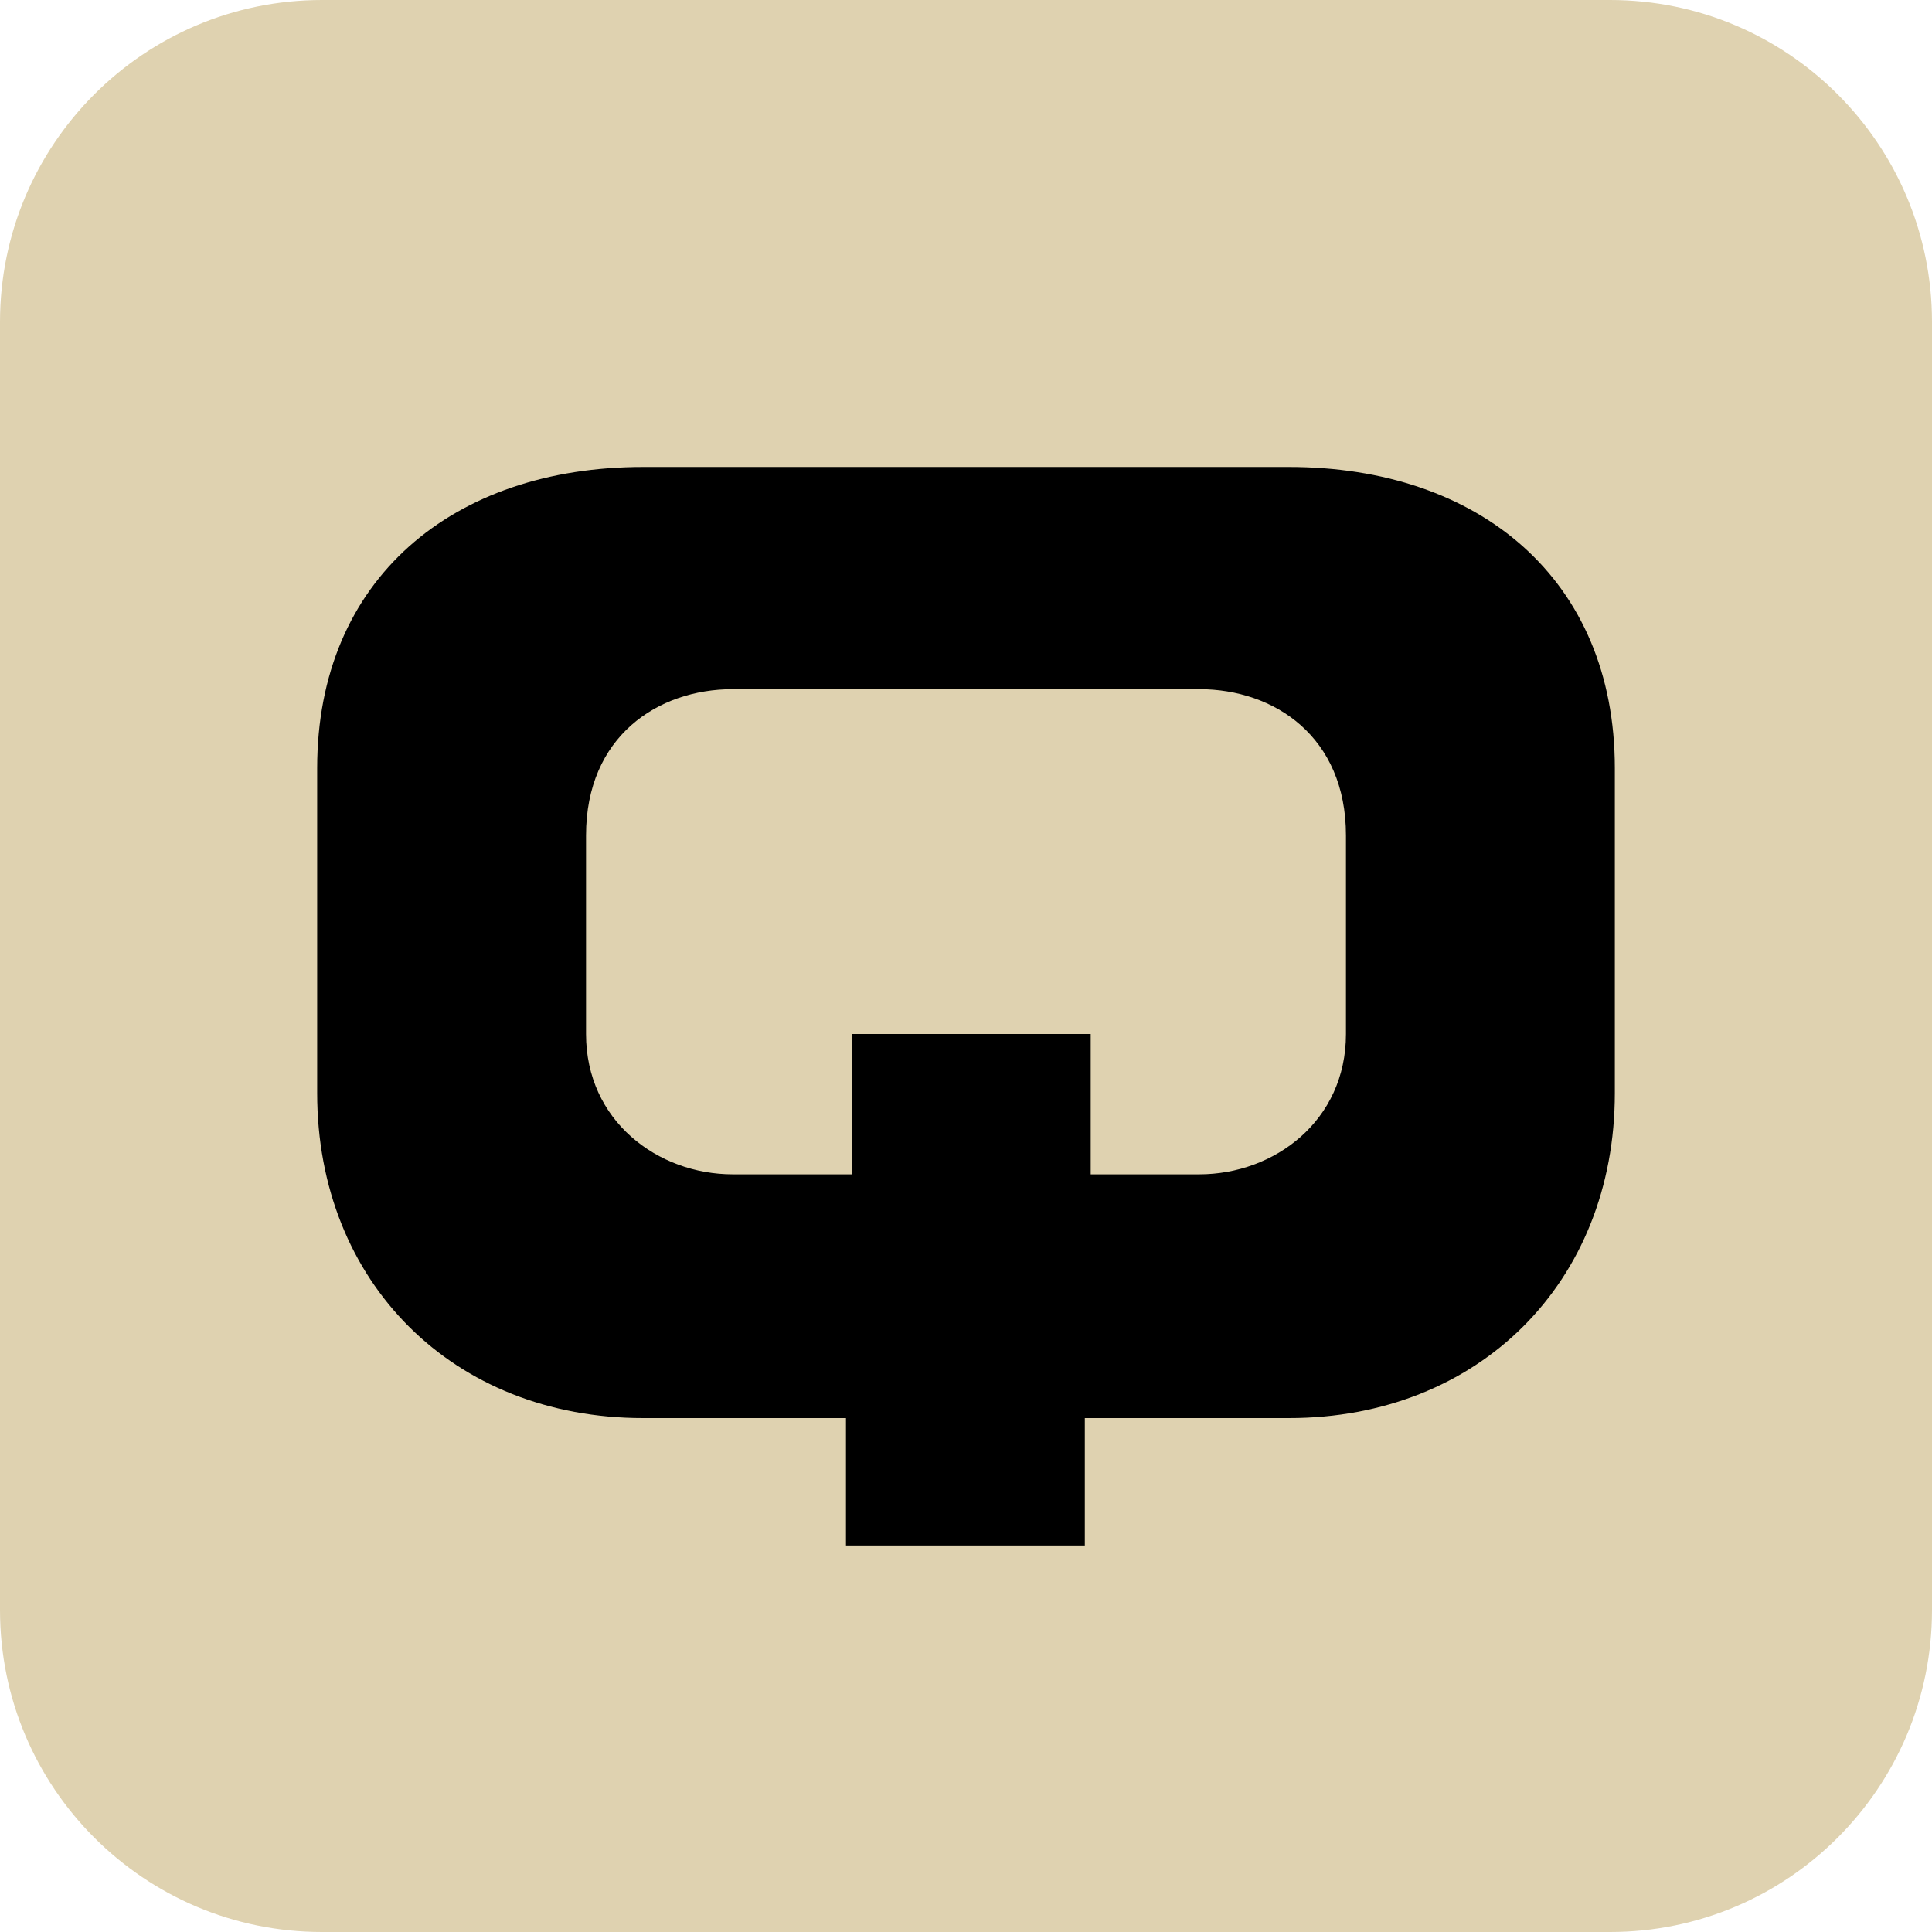 <svg width="24" height="24" viewBox="0 0 24 24" fill="none" xmlns="http://www.w3.org/2000/svg">
<path d="M0 4C0 1.791 1.791 0 4 0H20C22.209 0 24 1.791 24 4V20C24 22.209 22.209 24 20 24H4C1.791 24 0 22.209 0 20V4Z" fill="#DFD2B0"/>
<path fill-rule="evenodd" clip-rule="evenodd" d="M3.94 9.542V13.579C3.94 15.931 5.63 17.616 7.988 17.616H10.509V19.199H13.476V17.616H16.012C18.37 17.616 20.06 15.931 20.06 13.579V9.542C20.06 7.191 18.37 5.801 16.012 5.801H7.988C5.63 5.801 3.94 7.191 3.94 9.542ZM7.28 12.845V10.378C7.28 9.151 8.169 8.561 9.103 8.561H14.897C15.831 8.561 16.72 9.151 16.72 10.378V12.845C16.72 13.923 15.831 14.588 14.897 14.588H13.549V12.845H10.585V14.588H9.103C8.169 14.588 7.28 13.923 7.28 12.845Z" fill="black"/>
</svg>
